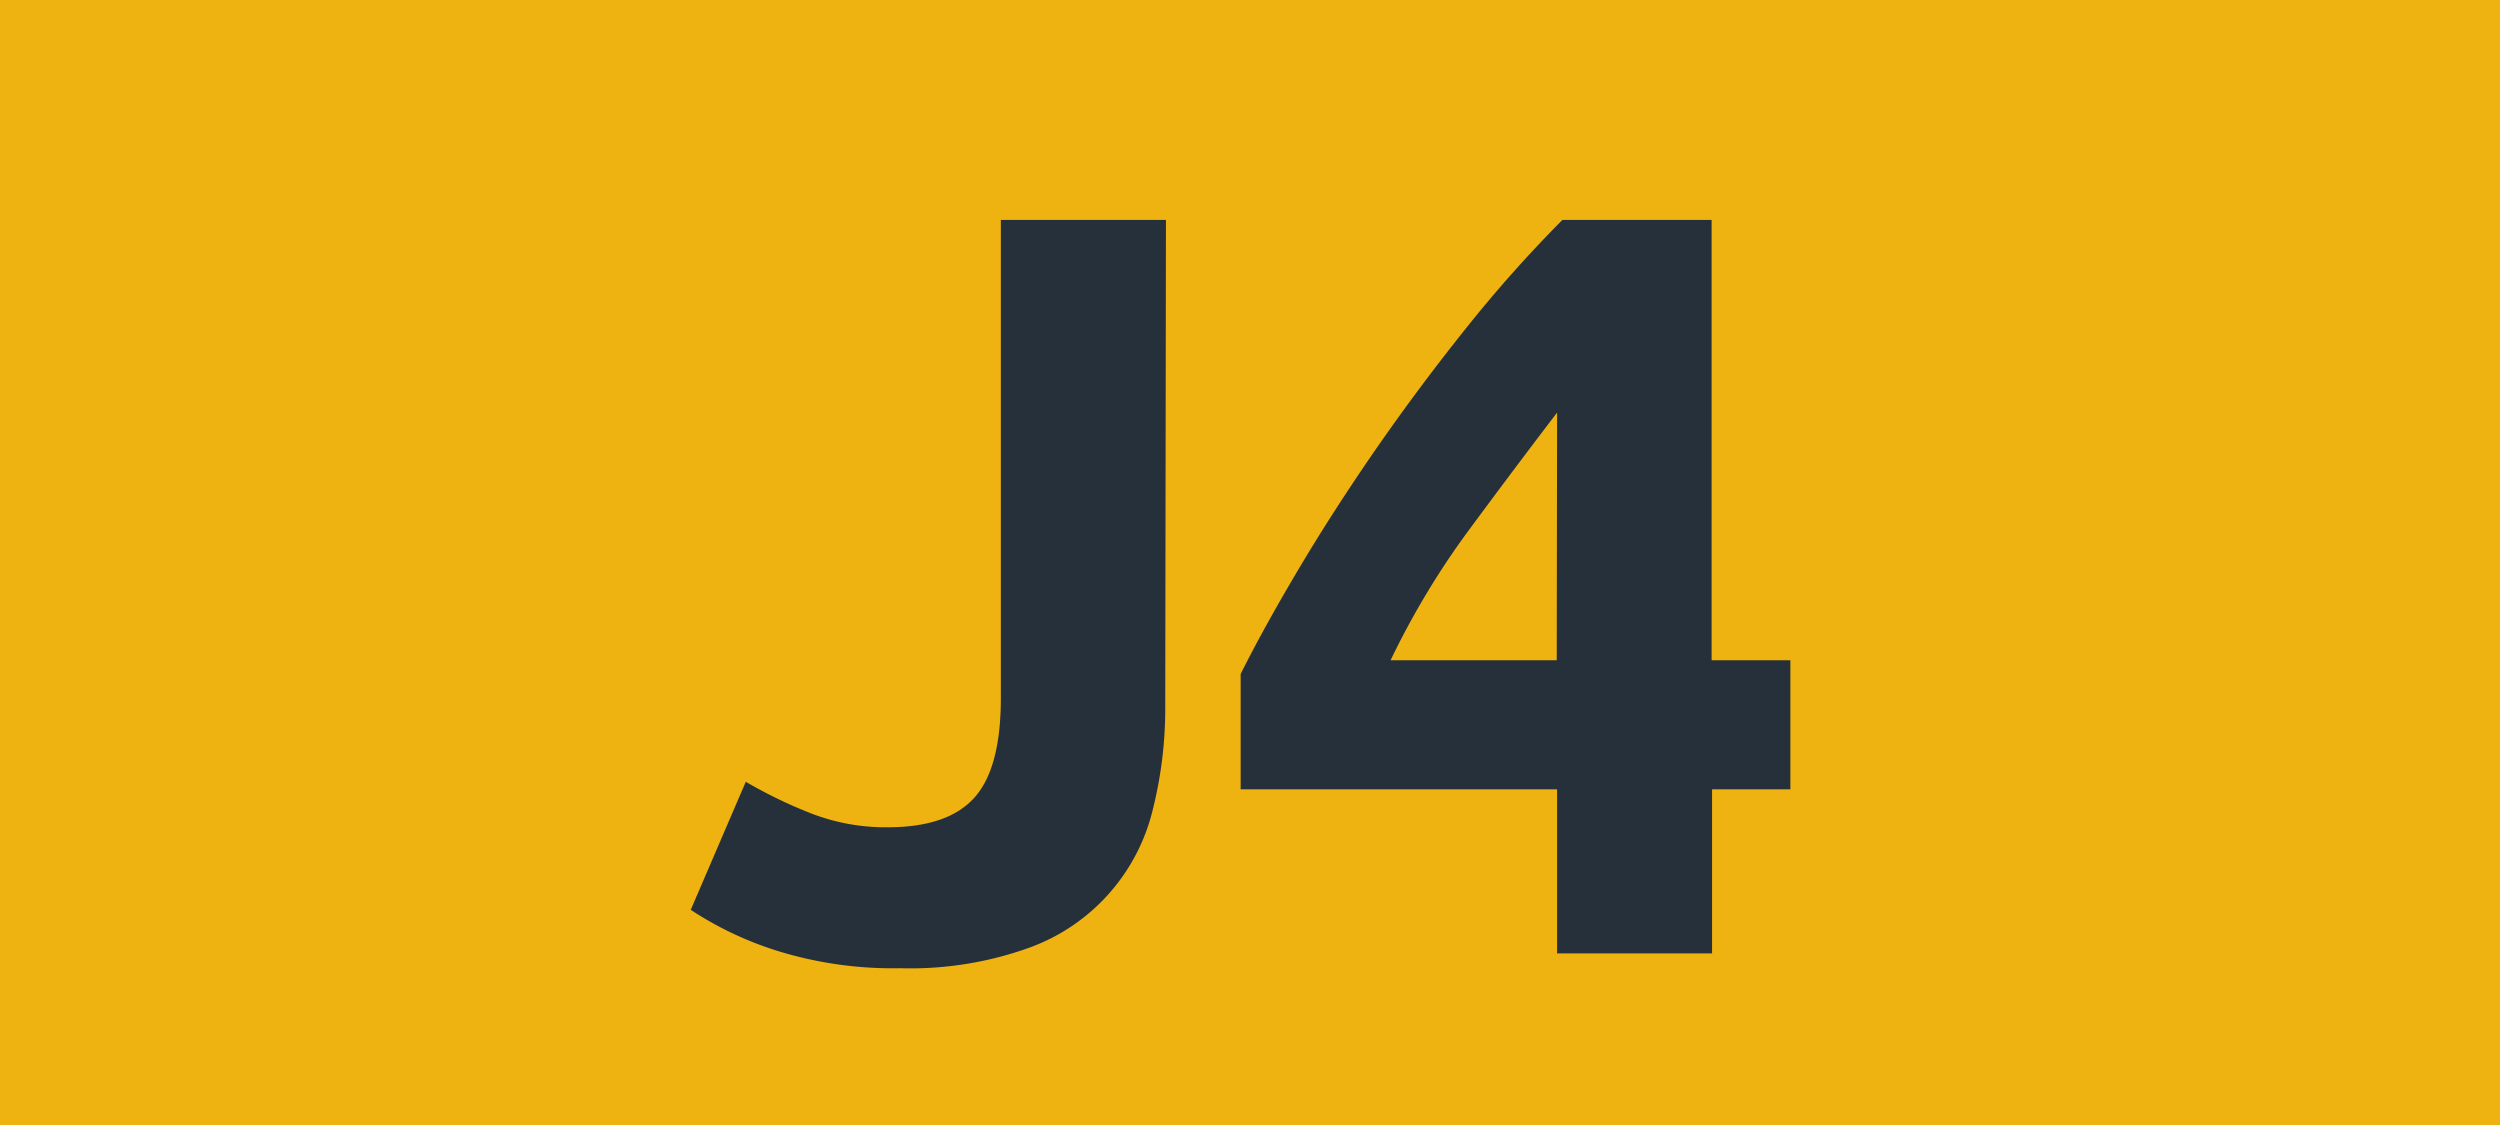 <svg id="Calque_1" data-name="Calque 1" xmlns="http://www.w3.org/2000/svg" viewBox="0 0 283.46 127.56"><defs><style>.cls-1{fill:#eeb211;}.cls-2{fill:#25303b;}.cls-3{fill:none;stroke:#1d1d1b;stroke-miterlimit:10;stroke-width:0.1px;stroke-dasharray:1.2;}</style></defs><rect class="cls-1" width="283.46" height="127.56"/><path class="cls-2" d="M132.12,80.14a46.86,46.86,0,0,1-1.38,11.52,22.16,22.16,0,0,1-14,15.78,39.79,39.79,0,0,1-14.7,2.34,44.09,44.09,0,0,1-14-2,39,39,0,0,1-9.72-4.62l6.24-14.52a52.81,52.81,0,0,0,7.44,3.6,23.37,23.37,0,0,0,8.64,1.56c4.56,0,7.83-1.12,9.84-3.36s3-6,3-11.28V24.94h18.72Z" transform="translate(0)"/><path class="cls-2" d="M194.07,24.94V74.86H203V89.5h-8.88v18.6H176.55V89.5H140.67V76.42q2.64-5.28,6.6-11.94t8.82-13.68q4.86-7,10.26-13.74a150,150,0,0,1,10.8-12.12ZM176.55,46.78q-4.68,6.12-10,13.32a91.47,91.47,0,0,0-8.88,14.76h18.84Z" transform="translate(0)"/><path class="cls-3" d="M51.1,36.85" transform="translate(0)"/><path class="cls-3" d="M51.1,0" transform="translate(0)"/><path class="cls-3" d="M51.1,36.85" transform="translate(0)"/><path class="cls-3" d="M51.1,0" transform="translate(0)"/></svg>